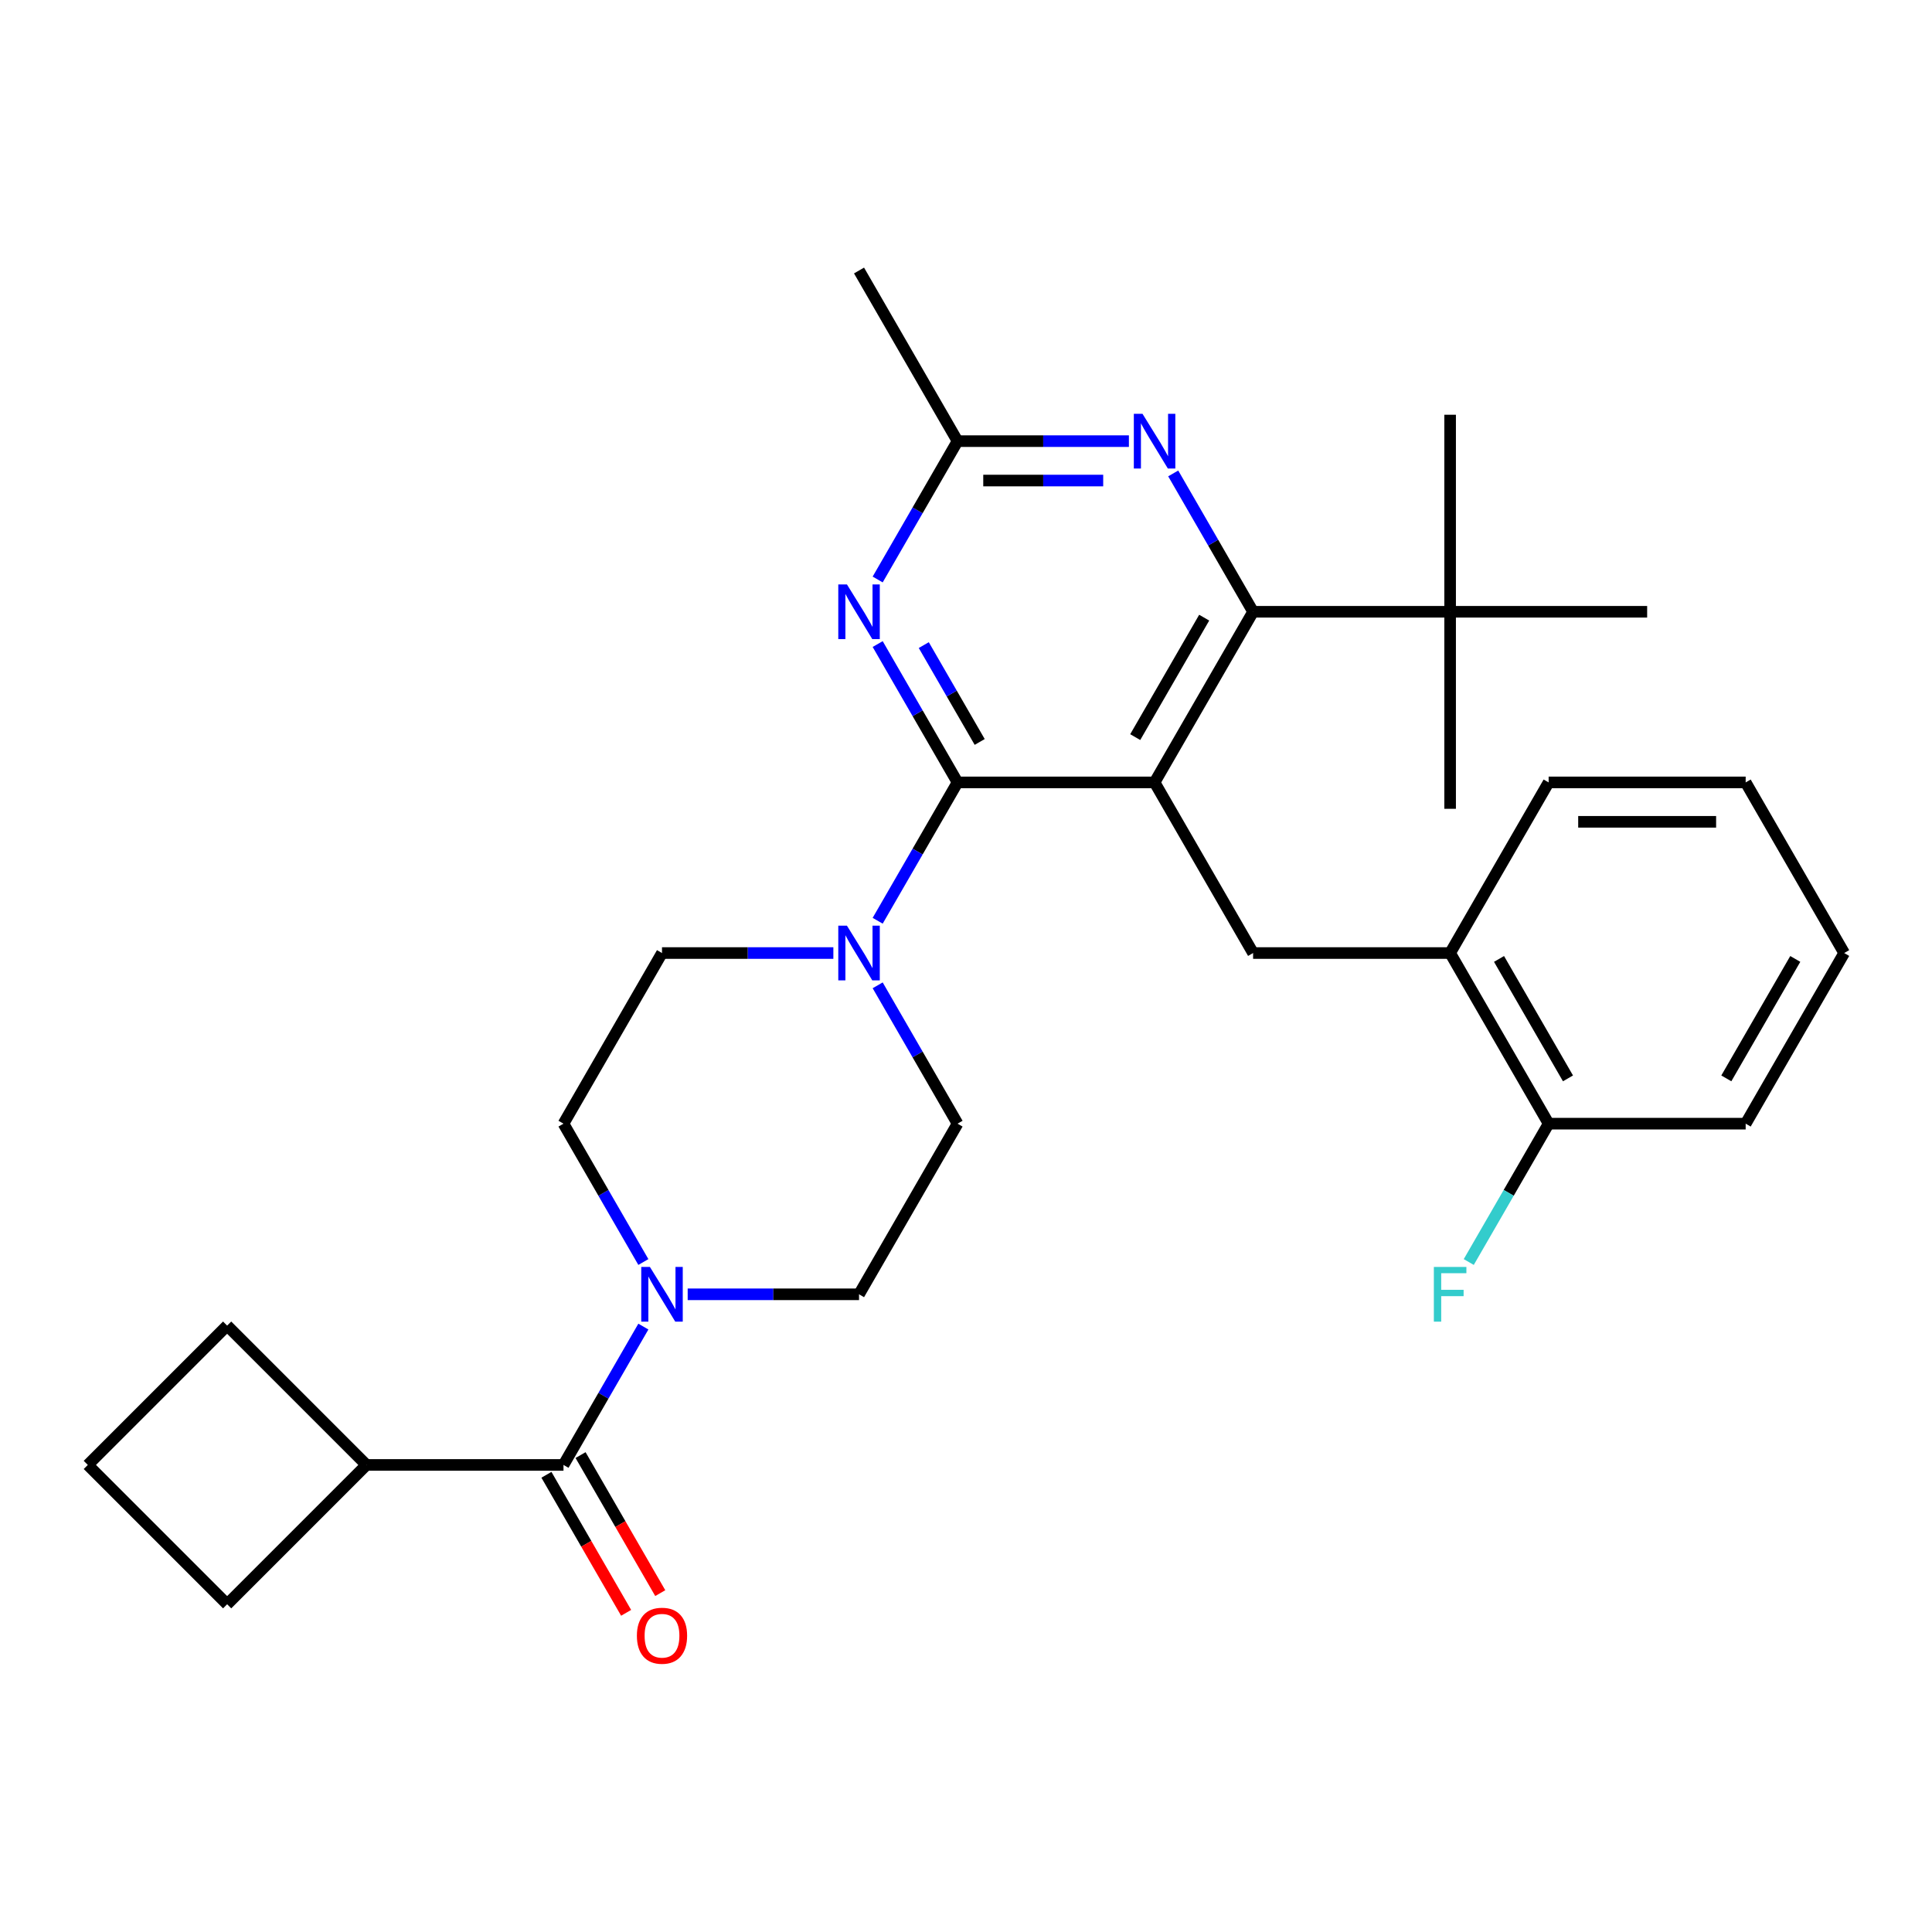 <?xml version='1.0' encoding='iso-8859-1'?>
<svg version='1.1' baseProfile='full'
              xmlns='http://www.w3.org/2000/svg'
                      xmlns:rdkit='http://www.rdkit.org/xml'
                      xmlns:xlink='http://www.w3.org/1999/xlink'
                  xml:space='preserve'
width='1000px' height='1000px' viewBox='0 0 1000 1000'>
<!-- END OF HEADER -->
<rect style='opacity:1.0;fill:#FFFFFF;stroke:none' width='1000' height='1000' x='0' y='0'> </rect>
<path class='bond-0' d='M 597.608,404.972 L 495.626,404.972' style='fill:none;fill-rule:evenodd;stroke:#000000;stroke-width:6px;stroke-linecap:butt;stroke-linejoin:miter;stroke-opacity:1' />
<path class='bond-1' d='M 597.608,404.972 L 648.599,316.653' style='fill:none;fill-rule:evenodd;stroke:#000000;stroke-width:6px;stroke-linecap:butt;stroke-linejoin:miter;stroke-opacity:1' />
<path class='bond-1' d='M 587.593,381.526 L 623.286,319.702' style='fill:none;fill-rule:evenodd;stroke:#000000;stroke-width:6px;stroke-linecap:butt;stroke-linejoin:miter;stroke-opacity:1' />
<path class='bond-7' d='M 597.608,404.972 L 648.599,493.291' style='fill:none;fill-rule:evenodd;stroke:#000000;stroke-width:6px;stroke-linecap:butt;stroke-linejoin:miter;stroke-opacity:1' />
<path class='bond-2' d='M 495.626,404.972 L 474.954,369.167' style='fill:none;fill-rule:evenodd;stroke:#000000;stroke-width:6px;stroke-linecap:butt;stroke-linejoin:miter;stroke-opacity:1' />
<path class='bond-2' d='M 474.954,369.167 L 454.282,333.362' style='fill:none;fill-rule:evenodd;stroke:#0000FF;stroke-width:6px;stroke-linecap:butt;stroke-linejoin:miter;stroke-opacity:1' />
<path class='bond-2' d='M 507.088,384.032 L 492.618,358.969' style='fill:none;fill-rule:evenodd;stroke:#000000;stroke-width:6px;stroke-linecap:butt;stroke-linejoin:miter;stroke-opacity:1' />
<path class='bond-2' d='M 492.618,358.969 L 478.147,333.905' style='fill:none;fill-rule:evenodd;stroke:#0000FF;stroke-width:6px;stroke-linecap:butt;stroke-linejoin:miter;stroke-opacity:1' />
<path class='bond-3' d='M 495.626,404.972 L 474.954,440.777' style='fill:none;fill-rule:evenodd;stroke:#000000;stroke-width:6px;stroke-linecap:butt;stroke-linejoin:miter;stroke-opacity:1' />
<path class='bond-3' d='M 474.954,440.777 L 454.282,476.581' style='fill:none;fill-rule:evenodd;stroke:#0000FF;stroke-width:6px;stroke-linecap:butt;stroke-linejoin:miter;stroke-opacity:1' />
<path class='bond-4' d='M 648.599,316.653 L 627.927,280.848' style='fill:none;fill-rule:evenodd;stroke:#000000;stroke-width:6px;stroke-linecap:butt;stroke-linejoin:miter;stroke-opacity:1' />
<path class='bond-4' d='M 627.927,280.848 L 607.255,245.043' style='fill:none;fill-rule:evenodd;stroke:#0000FF;stroke-width:6px;stroke-linecap:butt;stroke-linejoin:miter;stroke-opacity:1' />
<path class='bond-10' d='M 648.599,316.653 L 750.581,316.653' style='fill:none;fill-rule:evenodd;stroke:#000000;stroke-width:6px;stroke-linecap:butt;stroke-linejoin:miter;stroke-opacity:1' />
<path class='bond-8' d='M 454.282,299.943 L 474.954,264.138' style='fill:none;fill-rule:evenodd;stroke:#0000FF;stroke-width:6px;stroke-linecap:butt;stroke-linejoin:miter;stroke-opacity:1' />
<path class='bond-8' d='M 474.954,264.138 L 495.626,228.333' style='fill:none;fill-rule:evenodd;stroke:#000000;stroke-width:6px;stroke-linecap:butt;stroke-linejoin:miter;stroke-opacity:1' />
<path class='bond-11' d='M 431.345,493.291 L 386.999,493.291' style='fill:none;fill-rule:evenodd;stroke:#0000FF;stroke-width:6px;stroke-linecap:butt;stroke-linejoin:miter;stroke-opacity:1' />
<path class='bond-11' d='M 386.999,493.291 L 342.652,493.291' style='fill:none;fill-rule:evenodd;stroke:#000000;stroke-width:6px;stroke-linecap:butt;stroke-linejoin:miter;stroke-opacity:1' />
<path class='bond-12' d='M 454.282,510 L 474.954,545.805' style='fill:none;fill-rule:evenodd;stroke:#0000FF;stroke-width:6px;stroke-linecap:butt;stroke-linejoin:miter;stroke-opacity:1' />
<path class='bond-12' d='M 474.954,545.805 L 495.626,581.61' style='fill:none;fill-rule:evenodd;stroke:#000000;stroke-width:6px;stroke-linecap:butt;stroke-linejoin:miter;stroke-opacity:1' />
<path class='bond-30' d='M 584.318,228.333 L 539.972,228.333' style='fill:none;fill-rule:evenodd;stroke:#0000FF;stroke-width:6px;stroke-linecap:butt;stroke-linejoin:miter;stroke-opacity:1' />
<path class='bond-30' d='M 539.972,228.333 L 495.626,228.333' style='fill:none;fill-rule:evenodd;stroke:#000000;stroke-width:6px;stroke-linecap:butt;stroke-linejoin:miter;stroke-opacity:1' />
<path class='bond-30' d='M 571.014,248.73 L 539.972,248.73' style='fill:none;fill-rule:evenodd;stroke:#0000FF;stroke-width:6px;stroke-linecap:butt;stroke-linejoin:miter;stroke-opacity:1' />
<path class='bond-30' d='M 539.972,248.73 L 508.93,248.73' style='fill:none;fill-rule:evenodd;stroke:#000000;stroke-width:6px;stroke-linecap:butt;stroke-linejoin:miter;stroke-opacity:1' />
<path class='bond-5' d='M 355.942,669.929 L 400.288,669.929' style='fill:none;fill-rule:evenodd;stroke:#0000FF;stroke-width:6px;stroke-linecap:butt;stroke-linejoin:miter;stroke-opacity:1' />
<path class='bond-5' d='M 400.288,669.929 L 444.635,669.929' style='fill:none;fill-rule:evenodd;stroke:#000000;stroke-width:6px;stroke-linecap:butt;stroke-linejoin:miter;stroke-opacity:1' />
<path class='bond-6' d='M 333.005,686.639 L 312.333,722.444' style='fill:none;fill-rule:evenodd;stroke:#0000FF;stroke-width:6px;stroke-linecap:butt;stroke-linejoin:miter;stroke-opacity:1' />
<path class='bond-6' d='M 312.333,722.444 L 291.661,758.248' style='fill:none;fill-rule:evenodd;stroke:#000000;stroke-width:6px;stroke-linecap:butt;stroke-linejoin:miter;stroke-opacity:1' />
<path class='bond-31' d='M 333.005,653.22 L 312.333,617.415' style='fill:none;fill-rule:evenodd;stroke:#0000FF;stroke-width:6px;stroke-linecap:butt;stroke-linejoin:miter;stroke-opacity:1' />
<path class='bond-31' d='M 312.333,617.415 L 291.661,581.61' style='fill:none;fill-rule:evenodd;stroke:#000000;stroke-width:6px;stroke-linecap:butt;stroke-linejoin:miter;stroke-opacity:1' />
<path class='bond-15' d='M 282.829,763.347 L 303.455,799.072' style='fill:none;fill-rule:evenodd;stroke:#000000;stroke-width:6px;stroke-linecap:butt;stroke-linejoin:miter;stroke-opacity:1' />
<path class='bond-15' d='M 303.455,799.072 L 324.081,834.797' style='fill:none;fill-rule:evenodd;stroke:#FF0000;stroke-width:6px;stroke-linecap:butt;stroke-linejoin:miter;stroke-opacity:1' />
<path class='bond-15' d='M 300.493,753.149 L 321.119,788.874' style='fill:none;fill-rule:evenodd;stroke:#000000;stroke-width:6px;stroke-linecap:butt;stroke-linejoin:miter;stroke-opacity:1' />
<path class='bond-15' d='M 321.119,788.874 L 341.745,824.599' style='fill:none;fill-rule:evenodd;stroke:#FF0000;stroke-width:6px;stroke-linecap:butt;stroke-linejoin:miter;stroke-opacity:1' />
<path class='bond-17' d='M 291.661,758.248 L 189.679,758.248' style='fill:none;fill-rule:evenodd;stroke:#000000;stroke-width:6px;stroke-linecap:butt;stroke-linejoin:miter;stroke-opacity:1' />
<path class='bond-9' d='M 648.599,493.291 L 750.581,493.291' style='fill:none;fill-rule:evenodd;stroke:#000000;stroke-width:6px;stroke-linecap:butt;stroke-linejoin:miter;stroke-opacity:1' />
<path class='bond-19' d='M 495.626,228.333 L 444.635,140.014' style='fill:none;fill-rule:evenodd;stroke:#000000;stroke-width:6px;stroke-linecap:butt;stroke-linejoin:miter;stroke-opacity:1' />
<path class='bond-16' d='M 750.581,493.291 L 801.572,581.61' style='fill:none;fill-rule:evenodd;stroke:#000000;stroke-width:6px;stroke-linecap:butt;stroke-linejoin:miter;stroke-opacity:1' />
<path class='bond-16' d='M 775.894,496.341 L 811.587,558.164' style='fill:none;fill-rule:evenodd;stroke:#000000;stroke-width:6px;stroke-linecap:butt;stroke-linejoin:miter;stroke-opacity:1' />
<path class='bond-24' d='M 750.581,493.291 L 801.572,404.972' style='fill:none;fill-rule:evenodd;stroke:#000000;stroke-width:6px;stroke-linecap:butt;stroke-linejoin:miter;stroke-opacity:1' />
<path class='bond-21' d='M 750.581,316.653 L 750.581,214.67' style='fill:none;fill-rule:evenodd;stroke:#000000;stroke-width:6px;stroke-linecap:butt;stroke-linejoin:miter;stroke-opacity:1' />
<path class='bond-22' d='M 750.581,316.653 L 750.581,418.635' style='fill:none;fill-rule:evenodd;stroke:#000000;stroke-width:6px;stroke-linecap:butt;stroke-linejoin:miter;stroke-opacity:1' />
<path class='bond-23' d='M 750.581,316.653 L 852.563,316.653' style='fill:none;fill-rule:evenodd;stroke:#000000;stroke-width:6px;stroke-linecap:butt;stroke-linejoin:miter;stroke-opacity:1' />
<path class='bond-14' d='M 342.652,493.291 L 291.661,581.61' style='fill:none;fill-rule:evenodd;stroke:#000000;stroke-width:6px;stroke-linecap:butt;stroke-linejoin:miter;stroke-opacity:1' />
<path class='bond-13' d='M 495.626,581.61 L 444.635,669.929' style='fill:none;fill-rule:evenodd;stroke:#000000;stroke-width:6px;stroke-linecap:butt;stroke-linejoin:miter;stroke-opacity:1' />
<path class='bond-18' d='M 801.572,581.61 L 780.9,617.415' style='fill:none;fill-rule:evenodd;stroke:#000000;stroke-width:6px;stroke-linecap:butt;stroke-linejoin:miter;stroke-opacity:1' />
<path class='bond-18' d='M 780.9,617.415 L 760.228,653.22' style='fill:none;fill-rule:evenodd;stroke:#33CCCC;stroke-width:6px;stroke-linecap:butt;stroke-linejoin:miter;stroke-opacity:1' />
<path class='bond-27' d='M 801.572,581.61 L 903.554,581.61' style='fill:none;fill-rule:evenodd;stroke:#000000;stroke-width:6px;stroke-linecap:butt;stroke-linejoin:miter;stroke-opacity:1' />
<path class='bond-25' d='M 189.679,758.248 L 117.567,830.361' style='fill:none;fill-rule:evenodd;stroke:#000000;stroke-width:6px;stroke-linecap:butt;stroke-linejoin:miter;stroke-opacity:1' />
<path class='bond-26' d='M 189.679,758.248 L 117.567,686.136' style='fill:none;fill-rule:evenodd;stroke:#000000;stroke-width:6px;stroke-linecap:butt;stroke-linejoin:miter;stroke-opacity:1' />
<path class='bond-20' d='M 45.455,758.248 L 117.567,686.136' style='fill:none;fill-rule:evenodd;stroke:#000000;stroke-width:6px;stroke-linecap:butt;stroke-linejoin:miter;stroke-opacity:1' />
<path class='bond-33' d='M 45.455,758.248 L 117.567,830.361' style='fill:none;fill-rule:evenodd;stroke:#000000;stroke-width:6px;stroke-linecap:butt;stroke-linejoin:miter;stroke-opacity:1' />
<path class='bond-28' d='M 801.572,404.972 L 903.554,404.972' style='fill:none;fill-rule:evenodd;stroke:#000000;stroke-width:6px;stroke-linecap:butt;stroke-linejoin:miter;stroke-opacity:1' />
<path class='bond-28' d='M 816.87,425.368 L 888.257,425.368' style='fill:none;fill-rule:evenodd;stroke:#000000;stroke-width:6px;stroke-linecap:butt;stroke-linejoin:miter;stroke-opacity:1' />
<path class='bond-32' d='M 903.554,581.61 L 954.545,493.291' style='fill:none;fill-rule:evenodd;stroke:#000000;stroke-width:6px;stroke-linecap:butt;stroke-linejoin:miter;stroke-opacity:1' />
<path class='bond-32' d='M 893.539,558.164 L 929.233,496.341' style='fill:none;fill-rule:evenodd;stroke:#000000;stroke-width:6px;stroke-linecap:butt;stroke-linejoin:miter;stroke-opacity:1' />
<path class='bond-29' d='M 903.554,404.972 L 954.545,493.291' style='fill:none;fill-rule:evenodd;stroke:#000000;stroke-width:6px;stroke-linecap:butt;stroke-linejoin:miter;stroke-opacity:1' />
<path  class='atom-3' d='M 438.375 302.493
L 447.655 317.493
Q 448.575 318.973, 450.055 321.653
Q 451.535 324.333, 451.615 324.493
L 451.615 302.493
L 455.375 302.493
L 455.375 330.813
L 451.495 330.813
L 441.535 314.413
Q 440.375 312.493, 439.135 310.293
Q 437.935 308.093, 437.575 307.413
L 437.575 330.813
L 433.895 330.813
L 433.895 302.493
L 438.375 302.493
' fill='#0000FF'/>
<path  class='atom-4' d='M 438.375 479.131
L 447.655 494.131
Q 448.575 495.611, 450.055 498.291
Q 451.535 500.971, 451.615 501.131
L 451.615 479.131
L 455.375 479.131
L 455.375 507.451
L 451.495 507.451
L 441.535 491.051
Q 440.375 489.131, 439.135 486.931
Q 437.935 484.731, 437.575 484.051
L 437.575 507.451
L 433.895 507.451
L 433.895 479.131
L 438.375 479.131
' fill='#0000FF'/>
<path  class='atom-5' d='M 591.348 214.173
L 600.628 229.173
Q 601.548 230.653, 603.028 233.333
Q 604.508 236.013, 604.588 236.173
L 604.588 214.173
L 608.348 214.173
L 608.348 242.493
L 604.468 242.493
L 594.508 226.093
Q 593.348 224.173, 592.108 221.973
Q 590.908 219.773, 590.548 219.093
L 590.548 242.493
L 586.868 242.493
L 586.868 214.173
L 591.348 214.173
' fill='#0000FF'/>
<path  class='atom-6' d='M 336.392 655.769
L 345.672 670.769
Q 346.592 672.249, 348.072 674.929
Q 349.552 677.609, 349.632 677.769
L 349.632 655.769
L 353.392 655.769
L 353.392 684.089
L 349.512 684.089
L 339.552 667.689
Q 338.392 665.769, 337.152 663.569
Q 335.952 661.369, 335.592 660.689
L 335.592 684.089
L 331.912 684.089
L 331.912 655.769
L 336.392 655.769
' fill='#0000FF'/>
<path  class='atom-16' d='M 329.652 846.648
Q 329.652 839.848, 333.012 836.048
Q 336.372 832.248, 342.652 832.248
Q 348.932 832.248, 352.292 836.048
Q 355.652 839.848, 355.652 846.648
Q 355.652 853.528, 352.252 857.448
Q 348.852 861.328, 342.652 861.328
Q 336.412 861.328, 333.012 857.448
Q 329.652 853.568, 329.652 846.648
M 342.652 858.128
Q 346.972 858.128, 349.292 855.248
Q 351.652 852.328, 351.652 846.648
Q 351.652 841.088, 349.292 838.288
Q 346.972 835.448, 342.652 835.448
Q 338.332 835.448, 335.972 838.248
Q 333.652 841.048, 333.652 846.648
Q 333.652 852.368, 335.972 855.248
Q 338.332 858.128, 342.652 858.128
' fill='#FF0000'/>
<path  class='atom-19' d='M 742.161 655.769
L 759.001 655.769
L 759.001 659.009
L 745.961 659.009
L 745.961 667.609
L 757.561 667.609
L 757.561 670.889
L 745.961 670.889
L 745.961 684.089
L 742.161 684.089
L 742.161 655.769
' fill='#33CCCC'/>
</svg>
